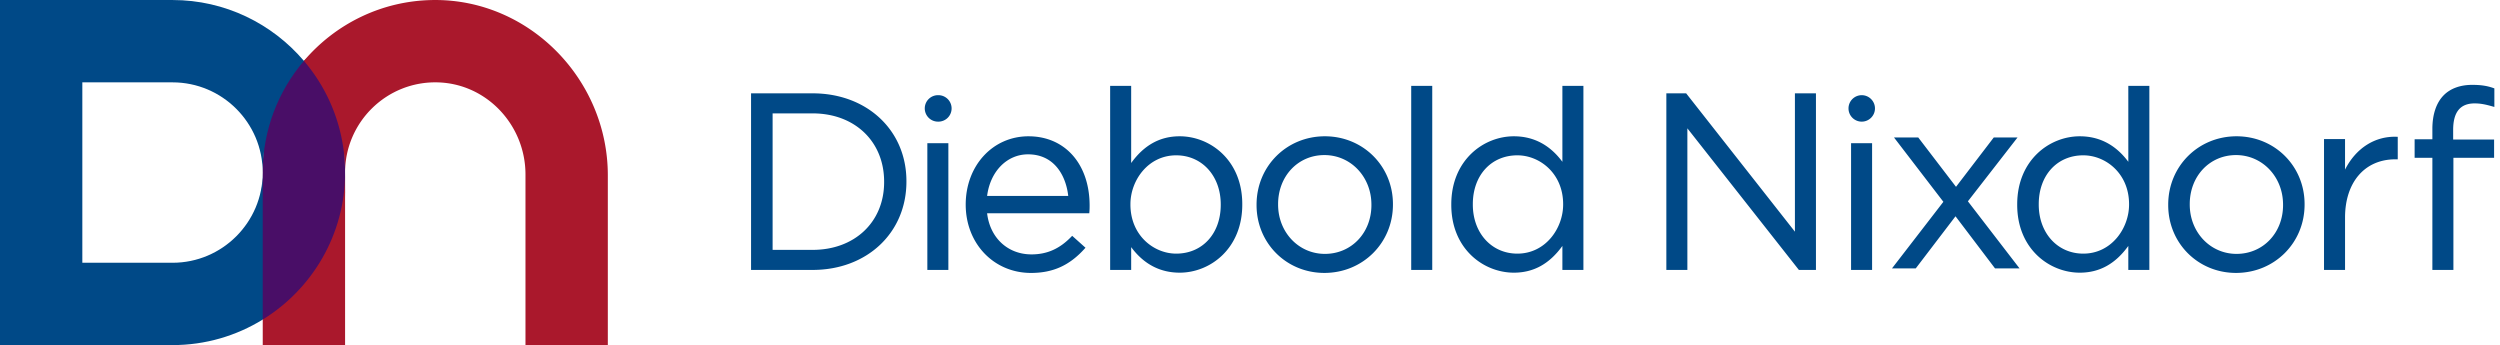 <svg xmlns="http://www.w3.org/2000/svg" xmlns:xlink="http://www.w3.org/1999/xlink" width="239" height="33" viewBox="0 0 239 33"><defs><path id="hj9ka" d="M261 87.991V55h238.446v32.991z"/><path id="hj9kc" d="M438.982 64.1c.697 0 1.265.567 1.265 1.264 0 .697-.568 1.265-1.265 1.265a1.264 1.264 0 0 1 0-2.529m-1.02 4.593h2.01v12.112h-2.01zM350.674 64.1a1.265 1.265 0 1 1-.002 2.529 1.265 1.265 0 0 1 .002-2.53m98.457 10.146l4.936 6.412h-2.344l-.026-.034-3.75-4.946-3.8 4.98h-2.272l4.912-6.364-4.72-6.15h2.318l3.61 4.718 3.609-4.718h2.272zm-99.477-5.553h2.01v12.112h-2.01zm60.782 5.82c0-2.92-2.225-4.663-4.377-4.663-2.506 0-4.257 1.918-4.257 4.662v.05c0 2.714 1.79 4.686 4.257 4.686 2.703 0 4.377-2.432 4.377-4.687zm-.072-11.305h2.01v17.597h-2.01v-2.293c-1.24 1.719-2.759 2.556-4.638 2.556-2.9 0-5.983-2.272-5.983-6.484v-.047c0-4.227 3.082-6.507 5.983-6.507 1.88 0 3.44.821 4.638 2.44zM392.107 74.56c0-2.656-1.975-4.735-4.496-4.735-2.522 0-4.425 2.016-4.425 4.686v.05c0 2.64 1.965 4.71 4.472 4.71 2.535 0 4.449-2.006 4.449-4.663zm-4.449-6.531c3.649 0 6.507 2.847 6.507 6.482v.05c0 3.66-2.88 6.53-6.554 6.53-3.637 0-6.484-2.848-6.484-6.483v-.048c0-3.663 2.868-6.531 6.531-6.531m-42.136 4.336c0-3.843-2.811-6.525-6.835-6.525h-3.826v13.048h3.826c4.024 0 6.835-2.663 6.835-6.476zm-6.835-8.442c5.196 0 8.967 3.53 8.967 8.393v.049c0 4.89-3.77 8.44-8.967 8.44h-5.886V63.923h5.886m93.907 0h2.011v16.881h-1.632l-.026-.032-10.634-13.504v13.536h-2.01v-16.88h1.894l10.397 13.225zm-36.682-.716h2.011v17.597h-2.011zm101.67 1.678c-1.387 0-2.06.83-2.06 2.538v.916h3.914v1.748h-3.89v10.717h-2.011V70.088h-1.697v-1.772h1.697v-.988c0-1.397.378-2.516 1.098-3.235.642-.642 1.579-.98 2.712-.98.839 0 1.434.092 2.056.315l.06.021v1.775l-.112-.031c-.713-.204-1.182-.307-1.766-.307M479.26 74.56c0-2.656-1.976-4.735-4.496-4.735-2.522 0-4.424 2.016-4.424 4.686v.05c0 2.64 1.964 4.71 4.473 4.71 2.535 0 4.447-2.006 4.447-4.663zm-4.447-6.531c3.648 0 6.505 2.847 6.505 6.482v.05c0 3.66-2.878 6.53-6.554 6.53-3.636 0-6.483-2.848-6.483-6.483v-.048c0-3.663 2.869-6.531 6.532-6.531m-10.275 6.482c0-2.918-2.225-4.662-4.376-4.662-2.508 0-4.258 1.918-4.258 4.662v.05c0 2.714 1.791 4.686 4.258 4.686 2.703 0 4.376-2.432 4.376-4.687zm-.072-11.304h2.012v17.597h-2.012v-2.293c-1.239 1.72-2.76 2.556-4.639 2.556-2.9 0-5.983-2.272-5.983-6.484v-.047c0-4.227 3.082-6.507 5.983-6.507 1.88 0 3.44.821 4.64 2.44zm-86.763 11.329c0-2.717-1.791-4.687-4.258-4.687-2.703 0-4.376 2.421-4.376 4.662v.05c0 2.933 2.225 4.686 4.376 4.686 2.508 0 4.258-1.918 4.258-4.664zm-3.923-6.507c2.9 0 5.981 2.272 5.981 6.482v.05c0 4.226-3.082 6.506-5.981 6.506-1.88 0-3.441-.821-4.64-2.442v2.18h-2.01V63.207h2.01v7.378c1.241-1.72 2.761-2.556 4.64-2.556m111.407 3.185c1.041-2.057 2.87-3.22 4.954-3.138l.084.004v2.151h-.23c-2.921 0-4.808 2.186-4.808 5.57v5.003h-2.011V68.293h2.01v2.922m-122.062 2.519c-.216-1.941-1.332-3.979-3.843-3.979-2.02 0-3.616 1.631-3.913 3.979zm-3.796-5.704c3.494 0 5.84 2.662 5.84 6.626 0 .17 0 .362-.025.651l-.007.08h-9.768c.277 2.356 1.973 3.933 4.246 3.933 1.495 0 2.711-.545 3.828-1.716l.059-.06 1.273 1.14-.059.064c-1.453 1.621-3.041 2.345-5.149 2.345-3.56 0-6.244-2.808-6.244-6.532 0-3.723 2.583-6.531 6.006-6.531"/><path id="hj9kd" d="M290.054 60.82c-1.497-.103-3.936 3.214-3.936 10.676v.527l-.336 4.055s-.965 8.916.336 9.471c1.192.51 7.997-5.336 7.871-12.183-.013-.66 0-1.242 0-1.87 0-7.527-1.583-12.85-3.935-10.676"/><path id="hj9ke" d="M277.494 80.12h-8.623V62.873h8.623c4.755 0 8.622 3.869 8.622 8.624 0-4.07 1.486-7.796 3.938-10.676-3.028-3.557-7.534-5.82-12.56-5.82H261v32.99h16.494c3.159 0 6.112-.894 8.622-2.44V71.497c0 4.754-3.867 8.623-8.622 8.623"/><path id="hj9kf" d="M302.47 55.002c-4.97.042-9.417 2.295-12.416 5.818a16.416 16.416 0 0 1 3.936 10.676c0-4.842 4.01-8.765 8.883-8.62 4.692.14 8.363 4.11 8.363 8.804v16.311h7.872V71.763c0-9.151-7.488-16.84-16.638-16.761"/><path id="hj9kg" d="M286.118 85.55v2.441h7.872V71.497c0 5.934-3.154 11.146-7.872 14.052"/><clipPath id="hj9kb"><use xlink:href="#hj9ka"/></clipPath></defs><g><g transform="translate(-261 -55)"><g/><g clip-path="url(#hj9kb)"><use fill="#004987" xlink:href="#hj9kc"/></g><g clip-path="url(#hj9kb)"><use fill="#490e67" xlink:href="#hj9kd"/></g><g clip-path="url(#hj9kb)"><use fill="#004987" xlink:href="#hj9ke"/></g><g clip-path="url(#hj9kb)"><use fill="#aa182c" xlink:href="#hj9kf"/></g><g clip-path="url(#hj9kb)"><use fill="#aa182c" xlink:href="#hj9kg"/></g></g></g></svg>